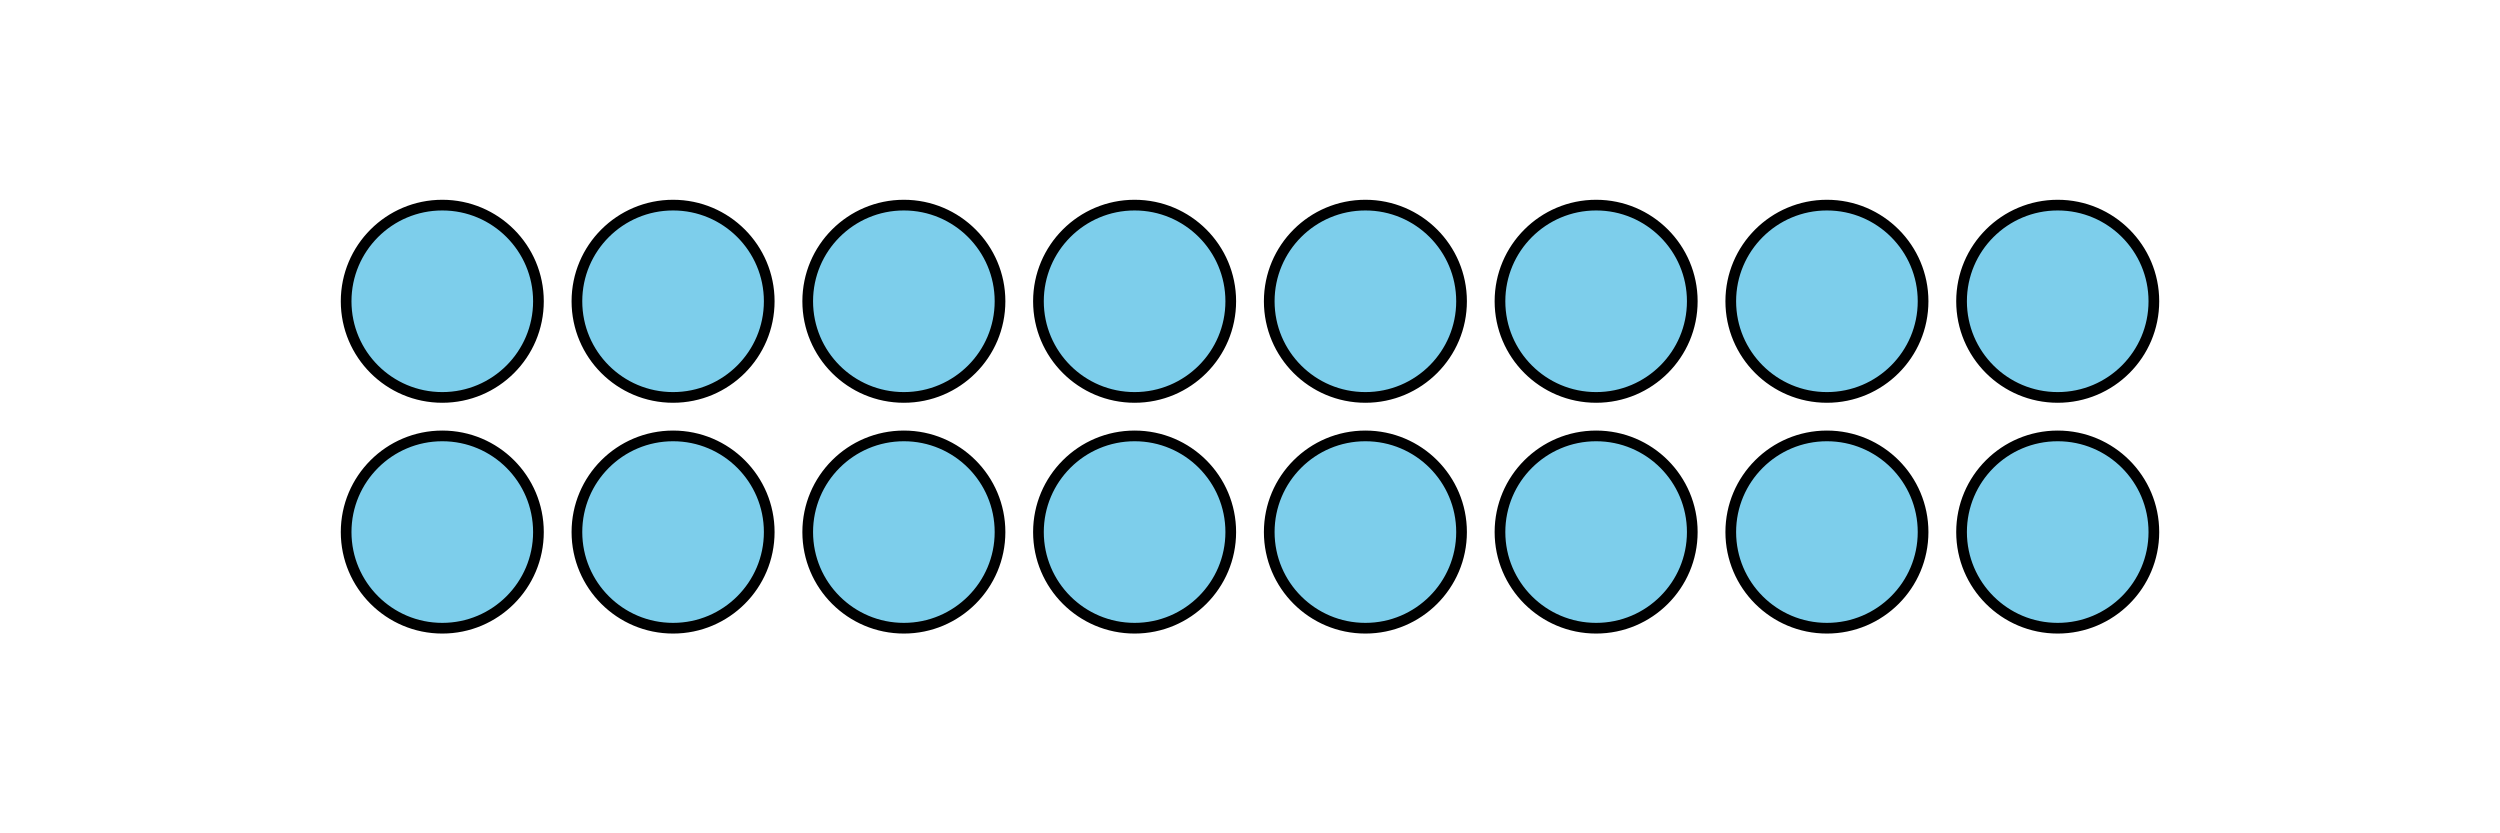<?xml version='1.0' encoding='UTF-8'?>
<!-- This file was generated by dvisvgm 2.1.3 -->
<svg height='78pt' version='1.1' viewBox='-72 -72 234 78' width='234pt' xmlns='http://www.w3.org/2000/svg' xmlns:xlink='http://www.w3.org/1999/xlink'>
<defs>
<clipPath id='clip1'>
<path d='M-72 6V-72H162V6ZM162 -72'/>
</clipPath>
</defs>
<g id='page1'>
<path clip-path='url(#clip1)' d='M-21.602 -22.199C-21.602 -27.172 -25.629 -31.199 -30.602 -31.199C-35.57 -31.199 -39.602 -27.172 -39.602 -22.199C-39.602 -17.23 -35.57 -13.199 -30.602 -13.199C-25.629 -13.199 -21.602 -17.23 -21.602 -22.199Z' fill='#7dceeb'/>
<path clip-path='url(#clip1)' d='M-21.602 -22.199C-21.602 -27.172 -25.629 -31.199 -30.602 -31.199C-35.57 -31.199 -39.602 -27.172 -39.602 -22.199C-39.602 -17.23 -35.57 -13.199 -30.602 -13.199C-25.629 -13.199 -21.602 -17.23 -21.602 -22.199Z' fill='none' stroke='#000000' stroke-linejoin='bevel' stroke-miterlimit='10.037' stroke-width='1'/>
<path clip-path='url(#clip1)' d='M-21.602 -43.801C-21.602 -48.77 -25.629 -52.801 -30.602 -52.801C-35.57 -52.801 -39.602 -48.77 -39.602 -43.801C-39.602 -38.828 -35.57 -34.801 -30.602 -34.801C-25.629 -34.801 -21.602 -38.828 -21.602 -43.801Z' fill='#7dceeb'/>
<path clip-path='url(#clip1)' d='M-21.602 -43.801C-21.602 -48.77 -25.629 -52.801 -30.602 -52.801C-35.57 -52.801 -39.602 -48.77 -39.602 -43.801C-39.602 -38.828 -35.57 -34.801 -30.602 -34.801C-25.629 -34.801 -21.602 -38.828 -21.602 -43.801Z' fill='none' stroke='#000000' stroke-linejoin='bevel' stroke-miterlimit='10.037' stroke-width='1'/>
<path clip-path='url(#clip1)' d='M0 -22.199C0 -27.172 -4.031 -31.199 -9 -31.199C-13.973 -31.199 -18 -27.172 -18 -22.199C-18 -17.23 -13.973 -13.199 -9 -13.199C-4.031 -13.199 0 -17.23 0 -22.199Z' fill='#7dceeb'/>
<path clip-path='url(#clip1)' d='M0 -22.199C0 -27.172 -4.031 -31.199 -9 -31.199C-13.973 -31.199 -18 -27.172 -18 -22.199C-18 -17.23 -13.973 -13.199 -9 -13.199C-4.031 -13.199 0 -17.23 0 -22.199Z' fill='none' stroke='#000000' stroke-linejoin='bevel' stroke-miterlimit='10.037' stroke-width='1'/>
<path clip-path='url(#clip1)' d='M0 -43.801C0 -48.77 -4.031 -52.801 -9 -52.801C-13.973 -52.801 -18 -48.77 -18 -43.801C-18 -38.828 -13.973 -34.801 -9 -34.801C-4.031 -34.801 0 -38.828 0 -43.801Z' fill='#7dceeb'/>
<path clip-path='url(#clip1)' d='M0 -43.801C0 -48.77 -4.031 -52.801 -9 -52.801C-13.973 -52.801 -18 -48.77 -18 -43.801C-18 -38.828 -13.973 -34.801 -9 -34.801C-4.031 -34.801 0 -38.828 0 -43.801Z' fill='none' stroke='#000000' stroke-linejoin='bevel' stroke-miterlimit='10.037' stroke-width='1'/>
<path clip-path='url(#clip1)' d='M21.602 -22.199C21.602 -27.172 17.57 -31.199 12.602 -31.199C7.629 -31.199 3.602 -27.172 3.602 -22.199C3.602 -17.23 7.629 -13.199 12.602 -13.199C17.57 -13.199 21.602 -17.23 21.602 -22.199Z' fill='#7dceeb'/>
<path clip-path='url(#clip1)' d='M21.602 -22.199C21.602 -27.172 17.57 -31.199 12.602 -31.199C7.629 -31.199 3.602 -27.172 3.602 -22.199C3.602 -17.23 7.629 -13.199 12.602 -13.199C17.57 -13.199 21.602 -17.23 21.602 -22.199Z' fill='none' stroke='#000000' stroke-linejoin='bevel' stroke-miterlimit='10.037' stroke-width='1'/>
<path clip-path='url(#clip1)' d='M21.602 -43.801C21.602 -48.77 17.57 -52.801 12.602 -52.801C7.629 -52.801 3.602 -48.77 3.602 -43.801C3.602 -38.828 7.629 -34.801 12.602 -34.801C17.57 -34.801 21.602 -38.828 21.602 -43.801Z' fill='#7dceeb'/>
<path clip-path='url(#clip1)' d='M21.602 -43.801C21.602 -48.77 17.57 -52.801 12.602 -52.801C7.629 -52.801 3.602 -48.77 3.602 -43.801C3.602 -38.828 7.629 -34.801 12.602 -34.801C17.57 -34.801 21.602 -38.828 21.602 -43.801Z' fill='none' stroke='#000000' stroke-linejoin='bevel' stroke-miterlimit='10.037' stroke-width='1'/>
<path clip-path='url(#clip1)' d='M43.199 -22.199C43.199 -27.172 39.172 -31.199 34.199 -31.199C29.23 -31.199 25.199 -27.172 25.199 -22.199C25.199 -17.23 29.23 -13.199 34.199 -13.199C39.172 -13.199 43.199 -17.23 43.199 -22.199Z' fill='#7dceeb'/>
<path clip-path='url(#clip1)' d='M43.199 -22.199C43.199 -27.172 39.172 -31.199 34.199 -31.199C29.23 -31.199 25.199 -27.172 25.199 -22.199C25.199 -17.23 29.23 -13.199 34.199 -13.199C39.172 -13.199 43.199 -17.23 43.199 -22.199Z' fill='none' stroke='#000000' stroke-linejoin='bevel' stroke-miterlimit='10.037' stroke-width='1'/>
<path clip-path='url(#clip1)' d='M43.199 -43.801C43.199 -48.77 39.172 -52.801 34.199 -52.801C29.23 -52.801 25.199 -48.77 25.199 -43.801C25.199 -38.828 29.23 -34.801 34.199 -34.801C39.172 -34.801 43.199 -38.828 43.199 -43.801Z' fill='#7dceeb'/>
<path clip-path='url(#clip1)' d='M43.199 -43.801C43.199 -48.77 39.172 -52.801 34.199 -52.801C29.23 -52.801 25.199 -48.77 25.199 -43.801C25.199 -38.828 29.23 -34.801 34.199 -34.801C39.172 -34.801 43.199 -38.828 43.199 -43.801Z' fill='none' stroke='#000000' stroke-linejoin='bevel' stroke-miterlimit='10.037' stroke-width='1'/>
<path clip-path='url(#clip1)' d='M64.801 -22.199C64.801 -27.172 60.77 -31.199 55.801 -31.199C50.828 -31.199 46.801 -27.172 46.801 -22.199C46.801 -17.23 50.828 -13.199 55.801 -13.199C60.77 -13.199 64.801 -17.23 64.801 -22.199Z' fill='#7dceeb'/>
<path clip-path='url(#clip1)' d='M64.801 -22.199C64.801 -27.172 60.77 -31.199 55.801 -31.199C50.828 -31.199 46.801 -27.172 46.801 -22.199C46.801 -17.23 50.828 -13.199 55.801 -13.199C60.77 -13.199 64.801 -17.23 64.801 -22.199Z' fill='none' stroke='#000000' stroke-linejoin='bevel' stroke-miterlimit='10.037' stroke-width='1'/>
<path clip-path='url(#clip1)' d='M64.801 -43.801C64.801 -48.77 60.77 -52.801 55.801 -52.801C50.828 -52.801 46.801 -48.77 46.801 -43.801C46.801 -38.828 50.828 -34.801 55.801 -34.801C60.77 -34.801 64.801 -38.828 64.801 -43.801Z' fill='#7dceeb'/>
<path clip-path='url(#clip1)' d='M64.801 -43.801C64.801 -48.77 60.77 -52.801 55.801 -52.801C50.828 -52.801 46.801 -48.77 46.801 -43.801C46.801 -38.828 50.828 -34.801 55.801 -34.801C60.77 -34.801 64.801 -38.828 64.801 -43.801Z' fill='none' stroke='#000000' stroke-linejoin='bevel' stroke-miterlimit='10.037' stroke-width='1'/>
<path clip-path='url(#clip1)' d='M86.398 -22.199C86.398 -27.172 82.371 -31.199 77.398 -31.199C72.43 -31.199 68.398 -27.172 68.398 -22.199C68.398 -17.23 72.43 -13.199 77.398 -13.199C82.371 -13.199 86.398 -17.23 86.398 -22.199Z' fill='#7dceeb'/>
<path clip-path='url(#clip1)' d='M86.398 -22.199C86.398 -27.172 82.371 -31.199 77.398 -31.199C72.43 -31.199 68.398 -27.172 68.398 -22.199C68.398 -17.23 72.43 -13.199 77.398 -13.199C82.371 -13.199 86.398 -17.23 86.398 -22.199Z' fill='none' stroke='#000000' stroke-linejoin='bevel' stroke-miterlimit='10.037' stroke-width='1'/>
<path clip-path='url(#clip1)' d='M86.398 -43.801C86.398 -48.77 82.371 -52.801 77.398 -52.801C72.43 -52.801 68.398 -48.77 68.398 -43.801C68.398 -38.828 72.43 -34.801 77.398 -34.801C82.371 -34.801 86.398 -38.828 86.398 -43.801Z' fill='#7dceeb'/>
<path clip-path='url(#clip1)' d='M86.398 -43.801C86.398 -48.77 82.371 -52.801 77.398 -52.801C72.43 -52.801 68.398 -48.77 68.398 -43.801C68.398 -38.828 72.43 -34.801 77.398 -34.801C82.371 -34.801 86.398 -38.828 86.398 -43.801Z' fill='none' stroke='#000000' stroke-linejoin='bevel' stroke-miterlimit='10.037' stroke-width='1'/>
<path clip-path='url(#clip1)' d='M108 -22.199C108 -27.172 103.973 -31.199 99 -31.199C94.031 -31.199 90 -27.172 90 -22.199C90 -17.23 94.031 -13.199 99 -13.199C103.973 -13.199 108 -17.23 108 -22.199Z' fill='#7dceeb'/>
<path clip-path='url(#clip1)' d='M108 -22.199C108 -27.172 103.973 -31.199 99 -31.199C94.031 -31.199 90 -27.172 90 -22.199C90 -17.23 94.031 -13.199 99 -13.199C103.973 -13.199 108 -17.23 108 -22.199Z' fill='none' stroke='#000000' stroke-linejoin='bevel' stroke-miterlimit='10.037' stroke-width='1'/>
<path clip-path='url(#clip1)' d='M108 -43.801C108 -48.77 103.973 -52.801 99 -52.801C94.031 -52.801 90 -48.77 90 -43.801C90 -38.828 94.031 -34.801 99 -34.801C103.973 -34.801 108 -38.828 108 -43.801Z' fill='#7dceeb'/>
<path clip-path='url(#clip1)' d='M108 -43.801C108 -48.77 103.973 -52.801 99 -52.801C94.031 -52.801 90 -48.77 90 -43.801C90 -38.828 94.031 -34.801 99 -34.801C103.973 -34.801 108 -38.828 108 -43.801Z' fill='none' stroke='#000000' stroke-linejoin='bevel' stroke-miterlimit='10.037' stroke-width='1'/>
<path clip-path='url(#clip1)' d='M129.602 -22.199C129.602 -27.172 125.57 -31.199 120.602 -31.199C115.629 -31.199 111.602 -27.172 111.602 -22.199C111.602 -17.23 115.629 -13.199 120.602 -13.199C125.57 -13.199 129.602 -17.23 129.602 -22.199Z' fill='#7dceeb'/>
<path clip-path='url(#clip1)' d='M129.602 -22.199C129.602 -27.172 125.57 -31.199 120.602 -31.199C115.629 -31.199 111.602 -27.172 111.602 -22.199C111.602 -17.23 115.629 -13.199 120.602 -13.199C125.57 -13.199 129.602 -17.23 129.602 -22.199Z' fill='none' stroke='#000000' stroke-linejoin='bevel' stroke-miterlimit='10.037' stroke-width='1'/>
<path clip-path='url(#clip1)' d='M129.602 -43.801C129.602 -48.77 125.57 -52.801 120.602 -52.801C115.629 -52.801 111.602 -48.77 111.602 -43.801C111.602 -38.828 115.629 -34.801 120.602 -34.801C125.57 -34.801 129.602 -38.828 129.602 -43.801Z' fill='#7dceeb'/>
<path clip-path='url(#clip1)' d='M129.602 -43.801C129.602 -48.77 125.57 -52.801 120.602 -52.801C115.629 -52.801 111.602 -48.77 111.602 -43.801C111.602 -38.828 115.629 -34.801 120.602 -34.801C125.57 -34.801 129.602 -38.828 129.602 -43.801Z' fill='none' stroke='#000000' stroke-linejoin='bevel' stroke-miterlimit='10.037' stroke-width='1'/>
</g>
</svg>